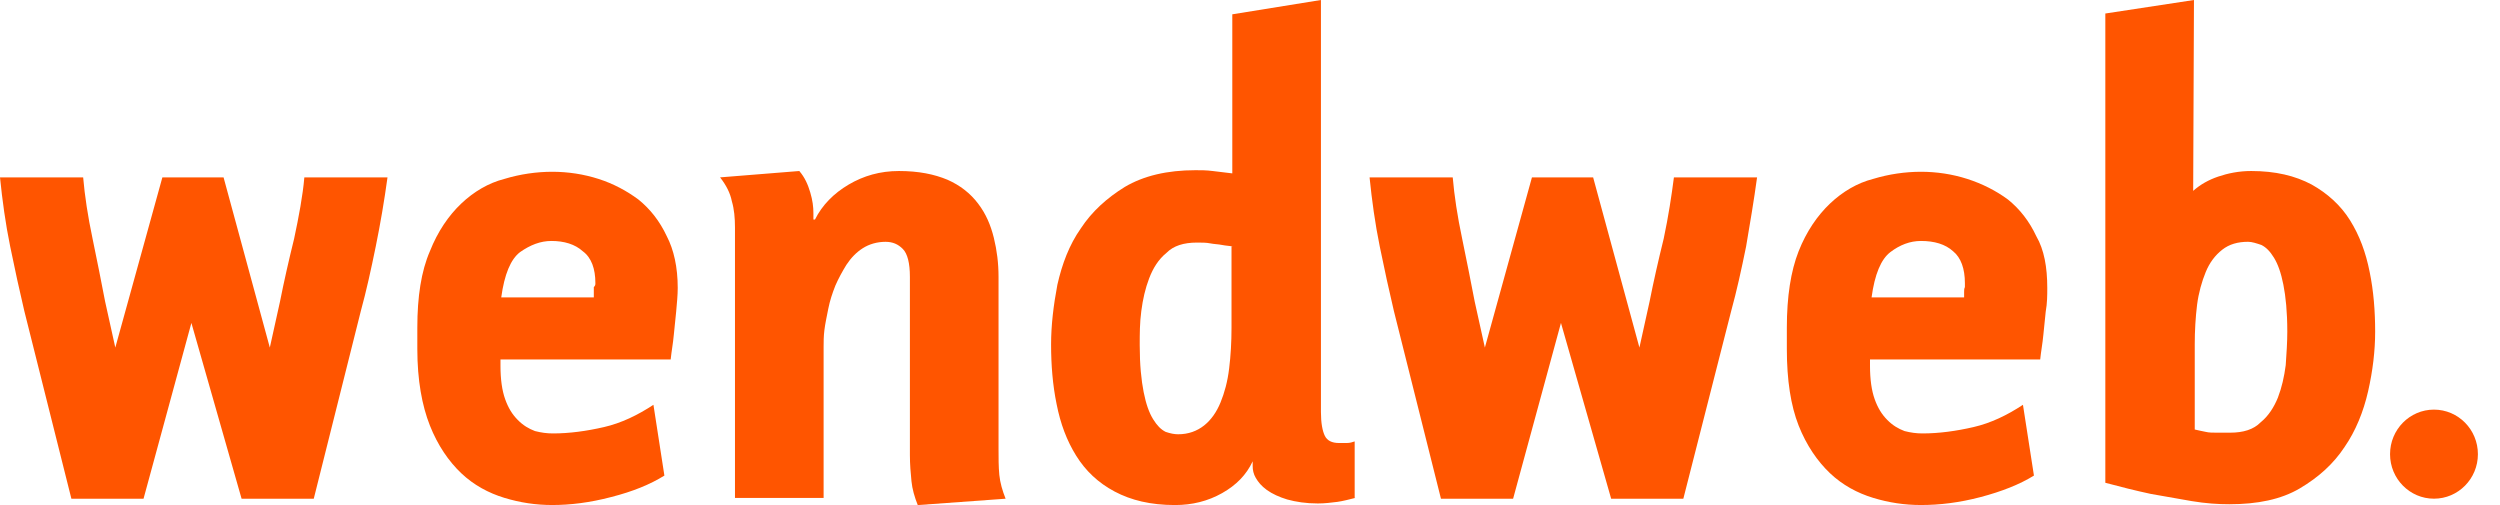 <?xml version="1.0" encoding="utf-8"?>
<svg xmlns="http://www.w3.org/2000/svg" fill="none" height="100%" overflow="visible" preserveAspectRatio="none" style="display: block;" viewBox="0 0 99 20" width="100%">
<g clip-path="url(#clip0_0_30)" id="wendweb logo">
<path d="M14.879 9.764C14.692 10.678 14.506 11.528 14.289 12.316L12.425 19.749H9.567L7.579 12.788L5.684 19.749H2.827L0.963 12.316C0.777 11.528 0.59 10.678 0.404 9.764C0.217 8.851 0.093 7.938 0 7.024H3.293C3.355 7.749 3.479 8.568 3.665 9.449C3.852 10.331 4.007 11.15 4.162 11.938L4.566 13.764L6.43 7.024H8.853L10.685 13.764L11.089 11.938C11.245 11.15 11.431 10.331 11.648 9.449C11.835 8.568 11.99 7.749 12.052 7.024H15.345C15.22 7.938 15.065 8.851 14.879 9.764Z" fill="#FF5500" id="Vector"/>
<path d="M26.838 11.4C26.838 11.684 26.807 11.999 26.776 12.345C26.745 12.66 26.714 12.975 26.683 13.258C26.652 13.605 26.59 13.92 26.559 14.235H19.819V14.487C19.819 15.022 19.881 15.463 20.005 15.81C20.129 16.156 20.284 16.408 20.502 16.628C20.719 16.849 20.937 16.975 21.185 17.07C21.434 17.133 21.651 17.164 21.9 17.164C22.552 17.164 23.235 17.07 23.919 16.912C24.602 16.755 25.254 16.44 25.876 16.03L26.31 18.833C25.751 19.18 25.068 19.463 24.198 19.684C23.36 19.904 22.583 19.999 21.869 19.999C21.216 19.999 20.595 19.904 19.974 19.715C19.352 19.526 18.762 19.211 18.265 18.739C17.768 18.266 17.334 17.636 17.023 16.849C16.712 16.062 16.526 15.054 16.526 13.825V12.975C16.526 11.747 16.681 10.739 17.023 9.951C17.334 9.164 17.768 8.534 18.265 8.062C18.762 7.589 19.352 7.243 19.974 7.085C20.595 6.896 21.247 6.802 21.869 6.802C22.49 6.802 23.111 6.896 23.701 7.085C24.291 7.274 24.82 7.558 25.285 7.904C25.751 8.282 26.124 8.755 26.404 9.353C26.683 9.888 26.838 10.581 26.838 11.4ZM23.577 11.211C23.577 10.644 23.422 10.203 23.08 9.951C22.769 9.668 22.334 9.542 21.837 9.542C21.403 9.542 20.999 9.699 20.595 9.983C20.222 10.266 19.974 10.865 19.849 11.778H23.515V11.558C23.515 11.495 23.515 11.432 23.515 11.369C23.577 11.306 23.577 11.274 23.577 11.211Z" fill="#FF5500" id="Vector_2"/>
<path d="M36.343 20.001C36.218 19.686 36.125 19.371 36.094 19.056C36.063 18.741 36.032 18.395 36.032 18.017V10.961C36.032 10.426 35.939 10.048 35.752 9.859C35.566 9.67 35.349 9.576 35.069 9.576C34.727 9.576 34.417 9.67 34.168 9.828C33.92 9.985 33.702 10.206 33.516 10.489C33.361 10.741 33.205 11.024 33.081 11.308C32.957 11.623 32.864 11.906 32.801 12.221C32.739 12.536 32.677 12.82 32.646 13.072C32.615 13.324 32.615 13.544 32.615 13.733V19.717H29.105V9.009C29.105 8.631 29.074 8.284 28.981 7.969C28.919 7.654 28.763 7.339 28.515 7.024L31.652 6.772C31.87 7.024 31.994 7.308 32.087 7.623C32.18 7.938 32.211 8.19 32.211 8.442V8.694H32.273C32.553 8.127 33.019 7.654 33.609 7.308C34.199 6.961 34.852 6.772 35.597 6.772C36.374 6.772 36.995 6.898 37.523 7.119C38.02 7.339 38.424 7.654 38.734 8.064C39.045 8.473 39.231 8.914 39.356 9.418C39.48 9.922 39.542 10.426 39.542 10.961V17.765C39.542 18.142 39.542 18.489 39.573 18.804C39.604 19.119 39.697 19.434 39.822 19.749L36.343 20.001Z" fill="#FF5500" id="Vector_3"/>
<path d="M53.676 19.716C53.427 19.779 53.179 19.843 52.961 19.874C52.713 19.905 52.464 19.937 52.185 19.937C51.719 19.937 51.315 19.874 50.973 19.779C50.663 19.685 50.383 19.559 50.166 19.402C49.948 19.244 49.824 19.087 49.731 18.929C49.638 18.772 49.606 18.614 49.606 18.457V18.268C49.358 18.803 48.954 19.213 48.395 19.528C47.836 19.843 47.215 20 46.531 20C45.568 20 44.792 19.811 44.14 19.465C43.487 19.118 42.99 18.646 42.617 18.047C42.245 17.449 41.996 16.787 41.841 16C41.686 15.244 41.623 14.457 41.623 13.638C41.623 12.882 41.717 12.095 41.872 11.276C42.058 10.457 42.338 9.701 42.804 9.039C43.239 8.378 43.829 7.843 44.543 7.402C45.289 6.961 46.221 6.74 47.339 6.74C47.556 6.74 47.774 6.74 48.022 6.772C48.271 6.803 48.519 6.835 48.799 6.866V0.567L52.309 0V16.315C52.309 16.756 52.371 17.071 52.464 17.26C52.557 17.449 52.744 17.543 53.023 17.543C53.117 17.543 53.241 17.543 53.334 17.543C53.458 17.543 53.551 17.512 53.645 17.48V19.716H53.676ZM48.83 9.764C48.675 9.732 48.55 9.732 48.395 9.701C48.24 9.669 48.084 9.669 47.929 9.638C47.774 9.606 47.587 9.606 47.401 9.606C46.873 9.606 46.469 9.732 46.19 10.016C45.879 10.268 45.662 10.614 45.506 11.024C45.351 11.433 45.258 11.842 45.196 12.315C45.133 12.787 45.133 13.228 45.133 13.669C45.133 14.457 45.196 15.055 45.289 15.528C45.382 16 45.506 16.346 45.662 16.598C45.817 16.85 45.972 17.008 46.159 17.102C46.345 17.165 46.5 17.197 46.656 17.197C47.059 17.197 47.401 17.071 47.681 16.85C47.96 16.63 48.178 16.315 48.333 15.937C48.488 15.559 48.612 15.118 48.675 14.583C48.737 14.079 48.768 13.543 48.768 12.976V9.764H48.83Z" fill="#FF5500" id="Vector_4"/>
<path d="M69.145 9.764C68.959 10.678 68.772 11.528 68.555 12.316L66.66 19.749H63.802L61.814 12.788L59.919 19.749H57.062L55.198 12.316C55.012 11.528 54.825 10.678 54.639 9.764C54.453 8.851 54.328 7.938 54.235 7.024H57.528C57.59 7.749 57.714 8.568 57.901 9.449C58.087 10.331 58.242 11.15 58.397 11.938L58.801 13.764L60.665 7.024H63.088L64.921 13.764L65.324 11.938C65.48 11.15 65.666 10.331 65.883 9.449C66.07 8.568 66.194 7.749 66.287 7.024H69.58C69.456 7.938 69.3 8.851 69.145 9.764Z" fill="#FF5500" id="Vector_5"/>
<path d="M81.072 11.4C81.072 11.684 81.072 11.999 81.01 12.345C80.979 12.66 80.948 12.975 80.917 13.258C80.885 13.605 80.823 13.92 80.792 14.235H74.052V14.487C74.052 15.022 74.114 15.463 74.238 15.81C74.362 16.156 74.518 16.408 74.735 16.628C74.953 16.849 75.17 16.975 75.419 17.07C75.667 17.133 75.885 17.164 76.133 17.164C76.785 17.164 77.469 17.07 78.152 16.912C78.835 16.755 79.488 16.44 80.109 16.03L80.544 18.833C79.985 19.18 79.27 19.463 78.432 19.684C77.593 19.904 76.816 19.999 76.071 19.999C75.419 19.999 74.797 19.904 74.176 19.715C73.555 19.526 72.965 19.211 72.468 18.739C71.971 18.266 71.536 17.636 71.225 16.849C70.915 16.062 70.759 15.054 70.759 13.825V12.975C70.759 11.747 70.915 10.739 71.225 9.951C71.536 9.164 71.971 8.534 72.468 8.062C72.965 7.589 73.555 7.243 74.176 7.085C74.797 6.896 75.45 6.802 76.071 6.802C76.692 6.802 77.313 6.896 77.903 7.085C78.494 7.274 79.053 7.558 79.519 7.904C79.985 8.282 80.357 8.755 80.637 9.353C80.948 9.888 81.072 10.581 81.072 11.4ZM77.81 11.211C77.81 10.644 77.655 10.203 77.344 9.951C77.034 9.668 76.599 9.542 76.071 9.542C75.636 9.542 75.232 9.699 74.859 9.983C74.487 10.266 74.238 10.865 74.114 11.778H77.779V11.558C77.779 11.495 77.779 11.432 77.81 11.369C77.81 11.306 77.81 11.274 77.81 11.211Z" fill="#FF5500" id="Vector_6"/>
<path d="M94.056 13.134C94.056 13.89 93.963 14.677 93.777 15.496C93.59 16.315 93.28 17.071 92.845 17.701C92.41 18.362 91.82 18.898 91.074 19.339C90.329 19.779 89.397 19.968 88.279 19.968C87.844 19.968 87.347 19.937 86.788 19.843C86.229 19.748 85.701 19.654 85.172 19.559C84.582 19.433 83.961 19.276 83.371 19.118V0.535L86.881 0L86.85 7.559C87.129 7.307 87.471 7.118 87.844 6.992C88.217 6.866 88.651 6.772 89.148 6.772C90.111 6.772 90.888 6.961 91.54 7.307C92.161 7.654 92.689 8.126 93.062 8.724C93.435 9.323 93.683 9.984 93.839 10.772C93.994 11.528 94.056 12.315 94.056 13.134ZM90.577 13.134C90.577 12.347 90.515 11.748 90.422 11.276C90.329 10.803 90.204 10.457 90.049 10.205C89.894 9.953 89.739 9.795 89.552 9.701C89.366 9.638 89.18 9.575 89.024 9.575C88.62 9.575 88.279 9.669 87.999 9.89C87.72 10.11 87.502 10.394 87.347 10.772C87.192 11.15 87.067 11.591 87.005 12.063C86.943 12.567 86.912 13.102 86.912 13.638V17.008C87.036 17.039 87.192 17.071 87.347 17.102C87.471 17.134 87.626 17.134 87.782 17.134C87.968 17.134 88.123 17.134 88.31 17.134C88.838 17.134 89.242 17.008 89.521 16.724C89.832 16.472 90.049 16.126 90.204 15.748C90.36 15.339 90.453 14.929 90.515 14.457C90.546 14.016 90.577 13.543 90.577 13.134Z" fill="#FF5500" id="Vector_7"/>
<path d="M96.385 19.748C97.346 19.748 98.125 18.959 98.125 17.985C98.125 17.01 97.346 16.221 96.385 16.221C95.425 16.221 94.646 17.01 94.646 17.985C94.646 18.959 95.425 19.748 96.385 19.748Z" fill="#FF5500" id="Vector_8"/>
</g>
<defs>
<clipPath id="clip0_0_30">
<rect fill="white" height="20" width="98.125"/>
</clipPath>
</defs>
</svg>